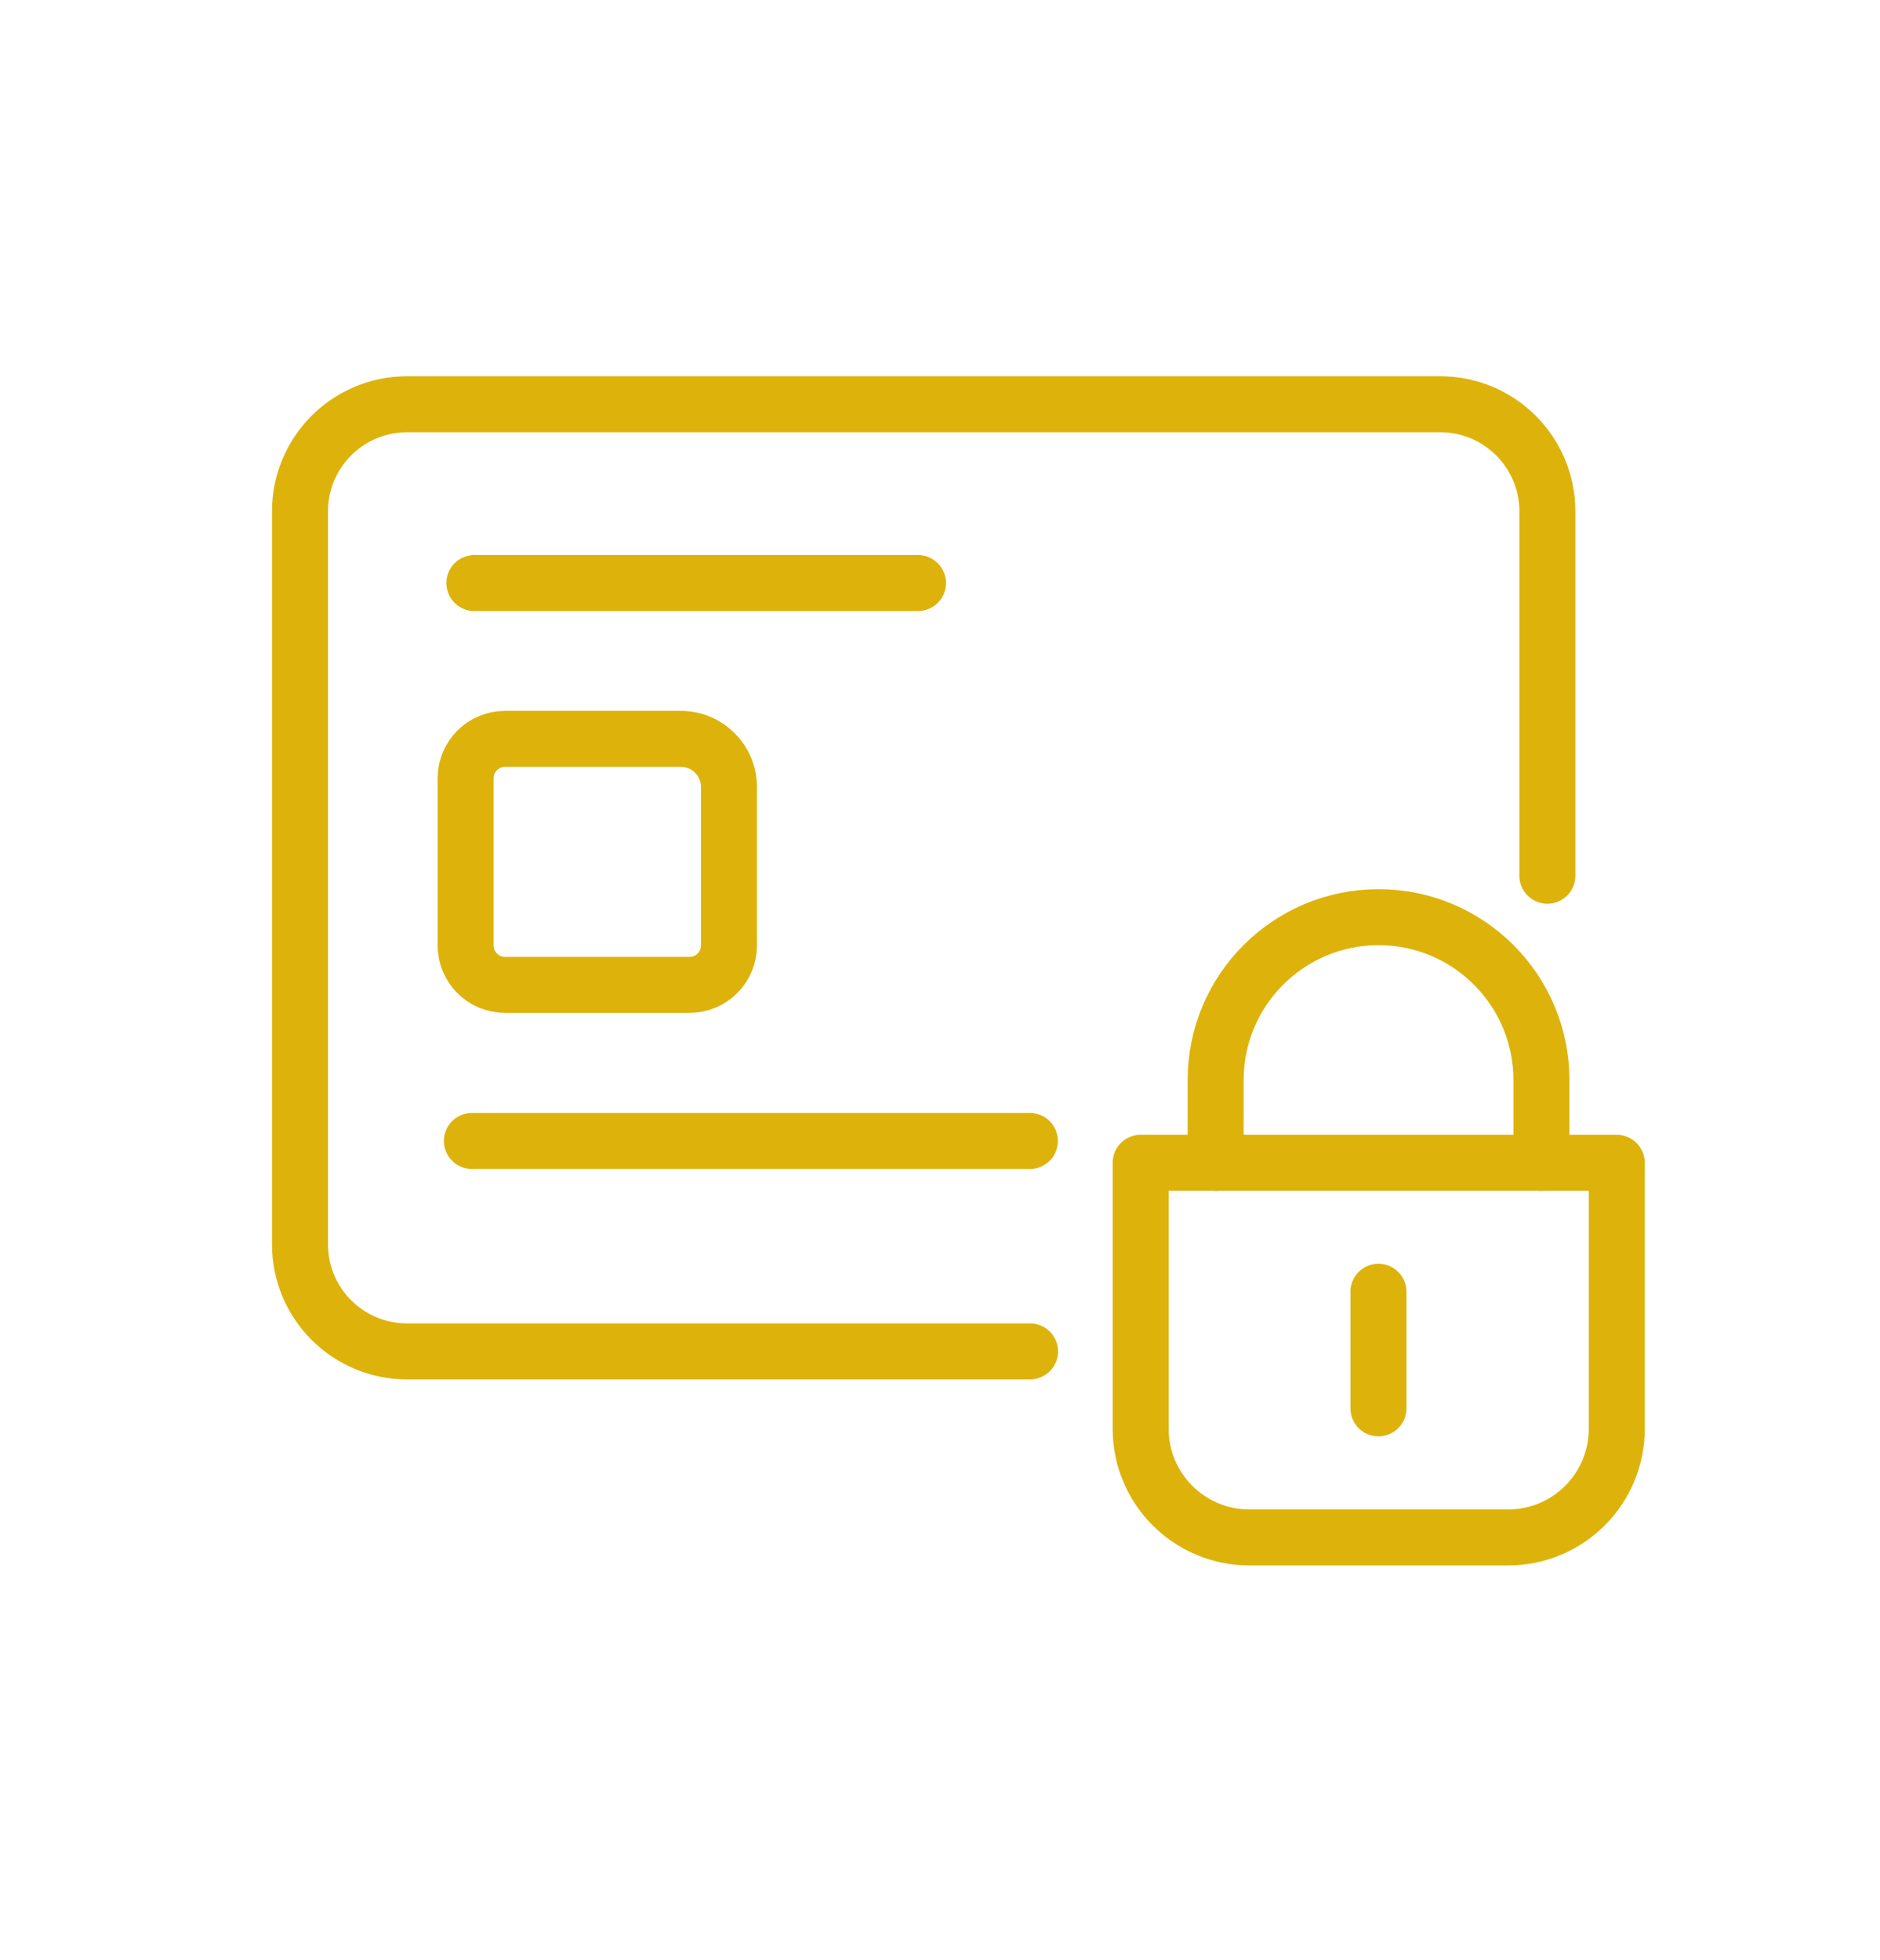<svg width="47" height="49" viewBox="0 0 47 49" fill="none" xmlns="http://www.w3.org/2000/svg">
<path d="M38.684 21.89V12.781C38.684 11.305 37.485 10.105 36.007 10.105H10.177C8.697 10.105 7.5 11.305 7.5 12.781V31.104C7.5 32.582 8.697 33.78 10.177 33.78H25.751" stroke="#DDB30B" stroke-width="1.4" stroke-linecap="round" stroke-linejoin="round"/>
<path d="M25.747 28.52H11.797" stroke="#DDB30B" stroke-width="1.4" stroke-linecap="round" stroke-linejoin="round"/>
<path d="M11.859 14.574H22.95" stroke="#DDB30B" stroke-width="1.4" stroke-linecap="round" stroke-linejoin="round"/>
<path d="M12.624 18.469H17.021C17.685 18.469 18.224 19.008 18.224 19.671V23.634C18.224 24.177 17.783 24.618 17.24 24.618H12.624C12.082 24.618 11.641 24.177 11.641 23.634V19.453C11.641 18.91 12.082 18.469 12.624 18.469Z" stroke="#DDB30B" stroke-width="1.4" stroke-linecap="round" stroke-linejoin="round"/>
<path d="M28.516 29.066H40.419V35.717C40.419 37.214 39.203 38.43 37.706 38.43H31.231C29.734 38.43 28.517 37.214 28.517 35.717V29.066H28.516Z" stroke="#DDB30B" stroke-width="1.4" stroke-linecap="round" stroke-linejoin="round"/>
<path d="M38.536 29.066V26.999C38.536 24.749 36.712 22.926 34.464 22.926C32.214 22.926 30.391 24.75 30.391 26.999V29.066" stroke="#DDB30B" stroke-width="1.4" stroke-linecap="round" stroke-linejoin="round"/>
<path d="M34.461 32.289V35.204" stroke="#DDB30B" stroke-width="1.4" stroke-linecap="round" stroke-linejoin="round"/>
</svg>
